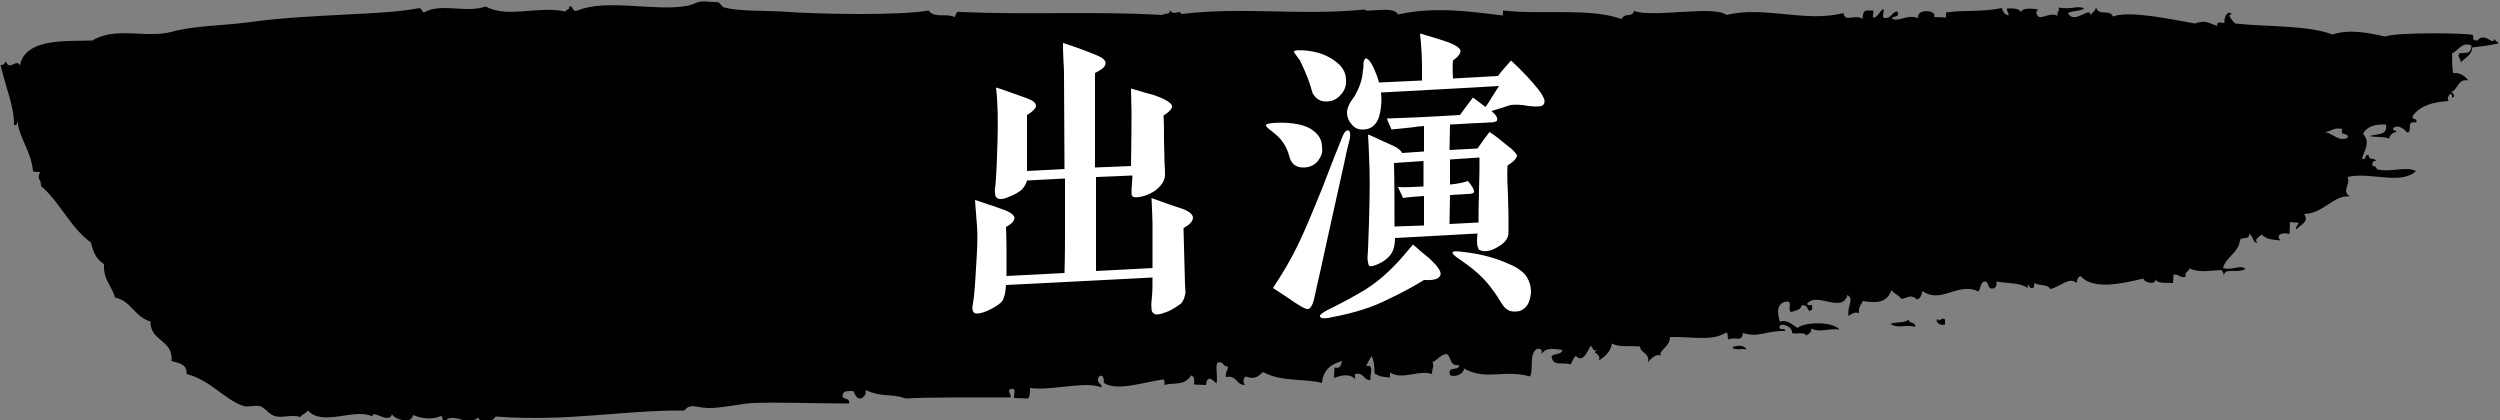 <?xml version="1.0" encoding="utf-8"?>
<!-- Generator: Adobe Illustrator 24.0.2, SVG Export Plug-In . SVG Version: 6.00 Build 0)  -->
<svg version="1.1" id="レイヤー_1" xmlns="http://www.w3.org/2000/svg" xmlns:xlink="http://www.w3.org/1999/xlink" x="0px"
	 y="0px" viewBox="0 0 500 84" style="enable-background:new 0 0 500 84;" xml:space="preserve">
<rect x="0" y="0" width="500" height="84" fill="#808080" stroke="none"/>
<style type="text/css">
	.st0{fill-rule:evenodd;clip-rule:evenodd;}
	.st1{fill:#FFFFFF;}
</style>
<g>
	<path class="st0" d="M346.5,69.4c0.2,0.8,2,0.2,2.8,0.5C348.8,68.9,347.4,69.1,346.5,69.4z"/>
	<path class="st0" d="M378.1,64.8c1.5,1,3.3,0,4.9,0.6c0.2-1.1-1.2-0.6-1.3-1.5C381,64.7,379.1,64.3,378.1,64.8z"/>
	<path class="st0" d="M492.1,12.5c0.2-0.8-0.6-0.8-0.3-1.8c1.1-0.3,2.4,0.4,2.5-1.6c-1.9-0.8-2.5,0.9-3.9,1.6
		c0.1,1.3-0.1,1.6,0.2,3.9c1.6-0.1,2.4,0.7,3.1,1.5c-2.3-0.5-2,2-3.6,2.3c0.4-0.1,1.2,1.1,0.3,1.1c0.1-1.5-1.2-0.3-0.7,0.7
		c-3.1,0.2-5.6,0.9-7.1,2.9c-0.5,1.1,1.1,0.3,0.6,1.4c-2.2-0.4-0.5,1.9-1.8,2c-0.4-0.6-1.9-1.8-2.8-0.8c0,0.5,0.6,0.3,0.7,0.7
		c-0.8,0.1-1.3,0.6-1.5,1.3c-1.4-0.5-3.1-0.2-3.8-0.5c1.3-0.5,3.6,0,3.2-2.3c-2.2-0.1-3.9,0.4-4.6,1.9c1.7,1.6,0,3.9-0.2,4.9
		c1.1,0.5,0.3-1.1,1.4-0.6c-0.2,1,1.3,0.4,1.4,1.1c-0.6-0.1-0.8,0.3-0.7,1c0.7-0.1,0.7,0.5,1,0.7c2.8,0.6,5.6-0.7,7.7,0.3
		c-3,2.9-9.2,0.1-13.7,1.2c0.7,1.5-1.3,2.8,0.5,3.9c-3.3-0.4-5.2,3.4-9.2,3.5c1.2,1.6-0.9,2.2-1.5,3.1c-0.4-0.8,1-1.3,0.1-1.4
		c-0.5,0-0.9,0-1.4-0.1c0,0.8-0.1,1.6-0.1,2.4c-1.4-0.4-2.9,0.1-1.8,1.3c-2.1-0.3-2.5-0.1-3.8-1.2c-0.4,0.5-1.6,0.9-0.8,1.7
		c-1.1-0.1-0.8-1.5-1.7-1.8c0.2,1.3-1.7,0.4-1.8,1.3c-0.4,2.6-2.7,3.1-3.4,5.5c1.8,0.6,3.5-0.8,4.5,0.2c-1.8,1-4.5-0.5-4.3,1.6
		c0-0.6-0.2-1.2-0.6-1.4c-2.2,0.1-4.2,0.6-6.3-0.3c-0.2,0.7-1,0.6-0.8,1.7c-1.2,0.2-1.3-0.6-2.4-0.5c0,0.6-0.1,1.2-0.1,1.7
		c-1.3-0.1-3.2,0.2-3.5-0.8c0.1,1.4-2.5,0.6-2.4-0.1c-4.6,1.1-10.1,2.3-12.6-0.5c-0.5,0.2-0.7,0.7-0.8,1.4c-1.4-1.4-3.4,0.9-5.3,1.2
		c-0.3-1-2.2-0.6-3.1-1.2c-0.1,0.5,0,1.2-0.7,1c-0.5-0.1-0.6-1.5-0.7,0c-1.4-1.1-4.1-0.9-6.2-1.3c0.1,0.9-0.2,1.5-1.1,1.4
		c-0.6-0.2-0.5-1.1-1-1.4c-1.2-0.1-1,1.3-1.5,2c-4.1-2-7.5,2.6-11.2-0.1c-0.2,0.8-0.4,1.5-1.1,1.7c-1.2-1.1-1.8-0.4-3.1-0.1
		c-0.5-0.8-1.5-1-2-1.8c-0.9,2.5-2.8,2.7-5.7,2.2c-0.3,0.7-1,1.2-0.8,2.4c-1.2-0.3-1.5,0.3-2.1,0.6c-0.3-2.3,1.2-3.2-0.2-4.2
		c-1.1,3.8-6.3-0.8-8.1,1.8c0.6,0.7,1.2-0.6,1,1.1c-1.1,1-0.5-1.2-2.1-0.8c-0.2,1-1.3,1-2.1,1.3c-0.7-0.3,0.2-1.9-0.6-2.1
		c-2.4,0.1-2.2,2.3-1.6,4.1c1.1-0.7,2.6,0.6,3.5,1.2c1.3-1.2,6.9-1.4,8.4,0.3c-2.1-0.3-3.9,0.7-5.6-0.2c0,0.9-0.6,1.1-1.1,1.4
		c-0.2-0.8-2-0.2-2.8-0.5c0.2-1.2-1.9-2-2.4-1.5c-0.6,1.2,1.2,0.3,1,1.1c-3.9-0.1-5.1,1.4-8.4,0.4c-0.3,2-1.5,0.6-2.8,1.3
		c-0.5-0.2,0-1.3-0.6-1.4c-2.6,1.8-6.8,0.8-11.2,0.9c0,2-2.2,2.5-1.9,3.8c-0.6-0.7-2.1,0.6-2.5,1.3c0.4-2-1.5-1.8-1.6-3.2
		c-1.8-0.2-4.3,0.2-5.6-0.6c-0.3,1.7-1.4,2.6-2.6,3.4c0.5-1.7-1.8-1.3-0.3-2.1c-1.1,0.4-0.8-0.6-1.4-0.8c-0.7,1.3-1.6,3.4-2.9,2
		c-0.6,0.3-0.7,1.2-1.1,1.7c-1.8-0.6-3.4,0.5-3.8-1.6c0.5-0.7,2-0.3,2.2-1.3c-1-0.1-3.4-0.8-4.2,0.9c0.2-0.9-0.1-1.3-1-1.1
		c-1.6,1.4-0.5,3.7-1.3,5.5c-5.1-1.5-8.8,0.9-13.2-1.6c-0.1,1.3-2.1,1.8-2.8,1.3c-0.6-2,1.9-0.6,1.8-2c-1.9,0.3-1.5-1.5-2.4-2.2
		c-1.4,0.1-1.8,1.2-2.9,1.6c0.4,1.1-0.1,1-0.1,2.4c-3-0.9-5.7,1.3-8.4-0.3c0,0.3,0,0.7,0,1c-1.8-0.2-1.8-0.1-3.1-0.8
		c0-1.4-0.1-2.6-0.6-3.5c-0.4,0.7-0.8,1.4-1.1,2c1.8-0.4,0.7,1.8,0.9,2.8c-1.5,0.1-1.2-1.6-3.1-1.2c0,0.3,0,0.7,0,1
		c-1.1-1.2-2.9-0.7-4.2-0.2c0-0.7,0.1-1.4,0.1-2.1c1.2,0.3,1.3-0.5,1.5-1.3c-2.1,0.6-3.8,1.7-4,4.4c-3.1-0.9-8.3-0.2-11.8-2.2
		c-1.1,1-1.6,1.5-3.5,0.9c-0.5,0.4-0.5,1.3-0.1,1.7c-1.9,0-1.5-2-3.8-1.6c-0.2-1.1,0.4-1.3,0.4-2.1c-1.1,0.1-0.7-1.1-2.1-0.8
		c-0.5,1,0.1,2.4-0.2,4.2c-0.8-0.8-1.9-1.8-2.1,0.3c-0.8,0-1.6-0.1-2.4-0.1c0.1-0.9,0.1-1.7-0.6-1.8c-1.4,2.2-3.4,1.3-5.3,1.9
		c0-0.4,0.1-1-0.3-1.1c-3.8,0.5-9.5,2.5-11.9,0.6c0.2,0.1,0.1-2.1-1-1.1c-0.5,1.4,0.7,1.1,0.6,2.1c-3.1-1.4-9.9,0.7-14.3,0.1
		c0,0.9,0,1.7-0.4,2.1c-0.9,0-1.9-0.1-2.8-0.1c-0.1-0.7,0.6-2.1-0.6-1.8c-1,0.3,0.2,1.1-0.1,1.7c-8.2,0-16.1-0.1-21,0.2
		c-3-1.1-4.4-0.1-8-1.7c0.2,1.1-0.4,1.3-0.8,1.7c-1.2,0.1-1.2-0.9-1.7-1.5c-1,0-2.1-0.1-2.1,1c0.1,0.8,1.6,0.3,1.3,1.5
		c-6.8,0-13.3-0.3-19.2-0.1c-2.2,0.1-6.7,1.1-9.1,1c-2.3-0.1-3.5-1-4.6,0.5c-12.5-0.1-23.2,2.3-37.8,1.2c-0.4,1-2.9,1.6-3.5,0.2
		c-2.1,2-4.9-1.3-6.7,0.8c-0.6,0-0.2-1-0.7-1.1c-1.8,0.8-4,0.5-5.6-0.2c-0.2,2-3.9,0.8-4.2-0.2c-0.5,2.2-4.1-1.1-3.9,0.5
		c-3.5-1.8-10,2.1-12.9-1.2c-0.4,0.6-1.2,0.7-1.5,1.3c-1.9-0.6-3.5,0.3-5.2-0.2c-1-0.3-1.8-1.5-2.7-1.9c-1-0.4-2.4,0.2-3.5-0.1
		C45,80,42.1,76,37.3,74.8c0.2-1.9-1.5-2.2-3-2.6c0.4-4.3-4.3-3.9-4.2-7.9c-3.2-0.9-3.8-4.1-7.1-4.8c-0.6-2.3-2.4-3.6-2.2-6.7
		c-1.5-0.9-2.2-2.4-2.6-4.3c-4.2-3-6.1-8-10-11.3c0-1.6-0.9-1.2-0.2-2.8c-0.5,0-0.9,0-1.4-0.1c-0.3-4.1-3-7-3.1-10.3
		c-0.1,0.5,0,1.2-0.7,1c0.1-3.5-1.7-7.7-2.7-12c0.7,0.1,0.7-0.4,1.1-0.7c0.7,2,2.1-0.7,2.8,0.8c1-5.6,9.6-4.8,14.5-5
		c4.6-2.9,10.9-0.3,16.1-1.8c3.9-1.1,10-1.2,14.8-1.8c12.6-1.8,26.8-1.4,34-2.8c1.1-0.3,0.8,0.6,1.4,0.8c3.3-2,8.4,0.2,12.3-1.2
		c4.6,2.4,10.4-0.2,16,1c0.1-0.5,0.9-0.2,0.7-1c1.1-0.2,0.4,1.2,1.7,0.8c5.8-2.4,15.5,0.2,21.7-0.9c1.9-0.3,2-1,3.9-0.9
		c0,0,2.9,0.2,2.4,0.1c0.5,0.1,0.9,1,1.3,1.1c3.4,0.8,7.7,0.6,11.5,0.8c7.9,0.6,24.2,0.8,29.4-0.2c1.2,1.6,3.5,0.5,5.2,1.3
		c0.4-0.3,0.2-1.3,1.1-1c14.2,0.6,26.9-0.2,40.5,0.6c0.3-0.5,1.7,0.1,1.4-1c1.1,1.4,1.8-0.3,2.4,0.8c12.4-1.5,23.5,0.4,36.7-0.9
		c-0.2,0.8,5.8-0.9,6.6,1c7.4-1.7,15.1-0.5,21,0.2c0-0.3,0-0.7,0-1c7.8,0.9,17.2-0.6,23.7,1.7c0.8-1.4,2.1-0.2,2.5-1.6
		c4,1.4,16.1-1.2,18.5,0.8c7.5-1.9,15.9,1.6,23.4-0.4c0.2,2,2.5,0.1,3.8,1.2c0.1-0.9,0.1-1.8,1.1-1.7c0.2,0,0.5,0,0.7,0
		c1-0.2-0.3,1.6,0.6,1.4c0.8-0.3,1-1.3,1.8-1.7c0.2,0.5-0.5,1.8,0.3,1.8c1.3,0.1,1.3-1.2,2.5-1.3c0.5,1.4-0.9,0.7-1.1,1.4
		c1.3,0.8,2.9-0.9,5.2-0.1c-0.2-2.1,4-1.5,3.2-0.2c0.8,0,1.6,0.1,2.4,0.1c0-0.3,0-0.7,0-1c4.4-0.6,6.8,0,11.2-0.9
		c0.1,0.8,0.6,1.3,1.3,1.5c0.1-0.7-0.4-0.8-0.3-1.4c1.2,0,2.5-0.1,2.8,0.8c0.1-1.2,3.4-0.7,3.5-0.5c-0.8,0.1-0.3,1.5,0.3,1.4
		c0.5,0.2,2.5-1,3.5-0.2c-0.2-1.1,0.7-1.1,0.1-1.7c2.6,0.5,4.1-0.5,5.2,0.2c-0.8,0.6-2.3,0.4-3.2,0.9c1.2,2.5,4.6-1.6,4.5,0.5
		c0.6-1,0.9-0.7,1.1-1.7c0.5,2,2.7,0.3,3.4,1.9c3.3-1.3,12.3,0.7,16.4,1.4c2-0.7,2.5-0.2,4.5,0.5c-0.3-1.1,0.8-0.6,1.4-0.6
		c-0.2-1.1,0.7-2.8,1.5-1.7c-1.3-0.3,0.3,1.5,0.6,1.8c6.3,0.7,14.6,0.3,19.5,2.2c3.5-1.2,7.8-0.2,10.5,0.4
		c2.4-0.9,16.8-0.7,17.5-0.3c0.5,0.2-0.4,0.9,0.7,1.1c0.5,0.1,0.5-0.6,1.4-0.6c1.2-0.1,2.1,1.8,2.5-0.2c-0.4,1.1,0.5,0.9,0.6,1.4
		c-2,0.4-2.9,0.5-5.3,0.8C494.5,10.9,493.1,11.5,492.1,12.5z M465,26.4c1.8,0.4,2.6,1.9,4.5,1.2c0.4-1.3-1.7-0.2-1-1.8
		C466.7,25.4,466.3,26.3,465,26.4z"/>
	<path class="st0" d="M387.6,63.8c-0.8,0.2,0.2,1.5,1.4,1.1c0-0.3,0-0.7,0-1C388.2,63.3,387.7,64.7,387.6,63.8z"/>
</g>
<g>
	<path class="st1" d="M236.7,45.6c0,0.5,0.2,7.6,0.3,11.3c0.1,1.3,0.1,1.4,0.1,1.5c0,0.4-0.3,1.8-1,2.4c-0.6,0.4-1.7,1.2-2.8,1.6
		c-1.3,0.5-2,0.6-2.4,0.4c-0.5-0.3-0.6-0.6-0.6-1.2c-0.1-0.8,0-1.2,0.1-2.4c0.1-1,0.1-2.2,0.1-3.7L201.2,57c-0.1,1.7-0.4,2.9-1,3.5
		c-0.8,0.7-1.7,1.2-2.8,1.7c-1.2,0.5-2,0.6-2.5,0.4c-0.3-0.2-0.5-0.6-0.4-1.4c0.1-0.4,0.2-1.2,0.3-2c0.3-2.9,0.4-5.9,0.6-9
		c0.1-2.1,0.1-3.8,0-5L195,40c1.5,0.5,3,1,4.5,1.5c1.2,0.4,1.9,0.7,2.1,0.8c0.8,0.4,1.2,0.8,1.3,1.2c0,0.7-0.6,1.3-1.7,1.9
		c0,0.4,0.1,2,0.1,4.9v4.9l11.6-0.6c0-0.4,0.1-3.1,0.1-7.8V35.7l-7.6,0.4c-0.2,0.8-0.6,1.3-1,1.8c-0.5,0.4-1.2,0.9-2.2,1.3
		c-1.3,0.6-2.3,0.8-2.8,0.4c-0.3-0.2-0.4-0.6-0.4-1.2c-0.1-0.3,0-0.8,0.1-1.5c0.2-2.3,0.3-5.2,0.4-8.6c0.1-3.9,0.1-7.5-0.3-10.8
		c0.8,0.2,2.9,1,6.3,2.2c1.1,0.4,1.7,0.9,1.7,1.5c0,0.4-0.6,1.1-1.8,1.8v11.2l7.5-0.4l-0.1-19c0-0.4,0-1.3-0.1-2.5
		c-0.1-1.6-0.1-2.8-0.1-3.7c2.6,0.8,4.9,1.7,6.6,2.4c1.3,0.5,2,1.1,1.9,1.7c0,0.6-0.7,1.2-2.1,1.9v18.9l7.2-0.3c0-1,0.1-4.4,0.1-11
		c0-1-0.1-2.6-0.1-4.5c2.3,0.7,3.8,1.1,4.5,1.3c2.4,0.8,3.6,1.6,3.7,2.2c0.1,0.4-0.4,1.1-1.7,1.9c0.1,1.3,0.1,2.9,0.1,5
		c0,1.1,0.1,2.5,0.1,4.2c0.1,1.3,0.1,2.3,0.1,2.8c-0.1,1-0.6,1.9-1.7,2.8c-0.4,0.4-1.2,0.8-2.2,1.2c-1.2,0.4-2,0.4-2.4,0.3
		c-0.3-0.1-0.4-0.4-0.4-1c0-0.3,0-0.8,0.1-1.7c0-0.6,0.1-1.1,0.1-1.6l-7.3,0.3v18.8l11.3-0.6v-9c0-1-0.1-2.7-0.2-5
		c1.1,0.4,2.9,1.1,5.4,1.9c2,0.6,2.9,1.3,2.9,2.1C238.5,44.3,238,44.9,236.7,45.6z"/>
	<path class="st1" d="M263.5,32.3c-0.7,0.8-1.7,1.2-2.8,1.2c-1.5,0-2.4-0.7-2.8-2.1c-0.3-1.2-0.8-2.3-1.5-3.2
		c-0.5-0.7-1.2-1.3-2.1-2c-0.8-0.6-1.2-1-1.1-1.2c0.1-0.2,0.5-0.3,1.4-0.4c1.2-0.1,2.6-0.1,4.1,0.1c1.5,0.2,2.7,0.6,3.5,1.1
		c1.5,1,2.2,2.1,2.2,3.6C264.6,30.5,264.2,31.4,263.5,32.3z M268.8,32.8l-1.6,7.2c-0.6,2.6-1.5,6.8-2.8,12.7l-1.5,6.7
		c-0.3,1.5-0.8,2.4-1.3,2.4c-0.3,0.1-1.1-0.3-2.5-1.2c-1-0.7-2.5-1.7-4.5-3c0.9-1.4,2.3-3.5,3.8-6.3c2.4-4.5,4.2-9.2,6.1-13.8
		l2.2-5.7c0.4-1,1-2.5,1.8-4.5c0.4-1,0.8-1.3,1.2-1.2c0.3,0.1,0.4,0.6,0.3,1.5C269.5,29.5,269.1,31.2,268.8,32.8z M268.1,19
		c-0.8,0.9-1.7,1.3-2.9,1.3c-1.2,0-2.1-0.6-2.7-1.7c-0.2-0.7-0.5-1.8-1-3.1c-0.3-0.8-0.8-1.9-1.5-3.4c-0.8-1.1-1.3-1.7-1.2-1.8
		c0.2-0.3,1-0.3,2.3-0.2c2.3,0.2,4.3,0.9,5.9,2.1c1.5,1.1,2.2,2.3,2.2,3.8C269.3,17.1,268.9,18.2,268.1,19z M284.8,56
		c-1.3,0.8-4,2.4-8.1,4.3c-3.6,1.7-7.4,2.6-11.1,3.3c-0.9,0.1-1.4,0.1-1.6-0.3c-0.1-0.3,0.3-0.6,1.3-1.2c3.3-1.6,5.8-3,7.8-4.2
		c1.9-1.2,3.9-2.8,6-5c0.8-0.8,1.9-2.1,3.5-4c1.1,1,2.2,1.9,3.3,2.8c1.6,1.5,2.4,2.6,2.2,3.3C287.8,55.8,286.8,56.1,284.8,56z
		 M302.1,21c-0.8,0.3-2.1,0.7-3.8,1.2c0.9,0.8,1.3,1.4,1.1,1.9c-0.2,0.3-0.8,0.4-1.7,0.4c-1,0.1-2.9,0.1-5.6,0.3l-2.1,0.1l-0.1,5.1
		l5.6-0.3c0.5-0.7,1.3-1.9,2.4-3.3c1,0.6,2.2,1.6,3.8,2.9c0.6,0.4,1.2,1,1.7,1.7c0,0.6-0.6,1.3-1.9,2.1c-0.1,2.2,0,4.2,0.1,6.1
		c0.1,2.8,0.1,4.7,0.1,5.8c0,1.3,0,2-0.1,2.2c-0.3,1-1.1,1.7-2.4,2.4c-1.3,0.7-2.4,0.8-3.3,0.4c-0.3-0.2-0.5-0.8-0.5-1.8
		c0-0.2,0-0.7,0.1-1.5L279,47.6c0,0.8-0.1,1.6-0.3,2.2c-0.4,1.3-1.6,2.4-3.3,3.1c-0.7,0.3-1.2,0.4-1.5,0.3c-0.2-0.1-0.3-0.6-0.4-1.4
		c0,0,0-0.6,0.1-1.8c0.3-7.4,0.4-12.8,0.3-16.3c-0.1-1.7-0.1-4-0.3-6.8c1.1,0.4,2.6,1.2,4.7,2.1c0.9,0.4,1.2,0.6,1.3,0.7
		c0.4,0.3,0.7,0.6,0.8,0.9l4.4-0.3v-5.1l-1.2,0.1c-0.4,0.1-2.2,0.3-5.3,0.6c-0.4-1-0.8-1.7-0.9-2.2c3.3-0.1,8.1-0.3,14.6-0.7
		c0.4-0.6,1.3-1.8,2.6-3.5l2.5,1.9c0.1-0.2,0.3-0.4,0.5-0.7c0.4-0.7,1.2-1.9,2.2-3.5c-4.8,0.3-12.7,0.7-23.6,1.3
		c0.2,1.9,0,3.5-0.4,4.9c-0.6,1.7-1.7,2.6-3.5,2.5c-0.8,0-1.5-0.4-2.1-1.2c-0.6-0.7-0.8-1.5-0.8-2.2c0-0.7,0.3-1.4,0.7-2.1
		c0.4-0.6,0.9-1.2,1.2-1.9c0.8-1.5,1.2-3,1.3-4.5c0.1-0.5,0.1-1,0.1-1.5c0.1-0.4,0.2-0.7,0.4-0.8c0.4-0.1,1,0.5,1.7,2
		c0.4,1,0.8,1.9,1,2.8l8.6-0.4v-2.4c0-2-0.1-4.4-0.4-7c1.3,0.4,3.2,0.9,5.5,1.7c1.7,0.6,2.6,1.3,2.6,1.8c0,0.5-0.5,1.2-1.5,1.9
		c-0.1,0.7-0.1,1.9,0,3.6l9-0.5c0.4-0.6,1.3-1.6,2.6-3.1c2.4,2.2,4.2,4.2,5.4,5.7c0.8,1,1.3,1.9,1.3,2.4c0,0.4-0.1,0.7-0.4,0.9
		c-0.3,0.2-1.2,0.3-2.8,0.1C304.3,20.9,303.1,20.9,302.1,21z M284.8,45.1v-5.9c-1.5,0.1-2.9,0.2-4.2,0.4c-0.2-0.4-0.5-1.2-1-2.2
		c1.2,0.1,2.9,0,5.1-0.1v-5.1l-5.9,0.4c0.1,4,0.1,8.3,0.1,12.7L284.8,45.1z M290,31.9v5c1.2-0.1,2.4-0.3,3.6-0.7
		c0.9,1.1,1.3,1.9,1.2,2.2c-0.1,0.3-0.6,0.4-1.4,0.4L290,39l-0.1,5.8l5.8-0.3c0-1.2,0-3.3,0.1-6.5c0.1-2.6,0.1-4.8,0.1-6.5L290,31.9
		z M305.4,61.1c-0.6,0.8-1.3,1.2-2.3,1.2c-1.1,0.1-2-0.4-2.7-1.5c-0.5-0.8-1.2-2-2.3-3.4c-1.5-2-3.6-3.8-6-5.4
		c-1.2-0.8-1.7-1.3-1.6-1.5c0.1-0.3,0.8-0.3,2.3-0.1c3.4,0.4,6.4,1.2,9,2.4c1.5,0.6,2.6,1.4,3.3,2.2c0.7,1,1.1,2.1,1.1,3.5
		C306.1,59.5,305.9,60.4,305.4,61.1z"/>
</g>
</svg>
